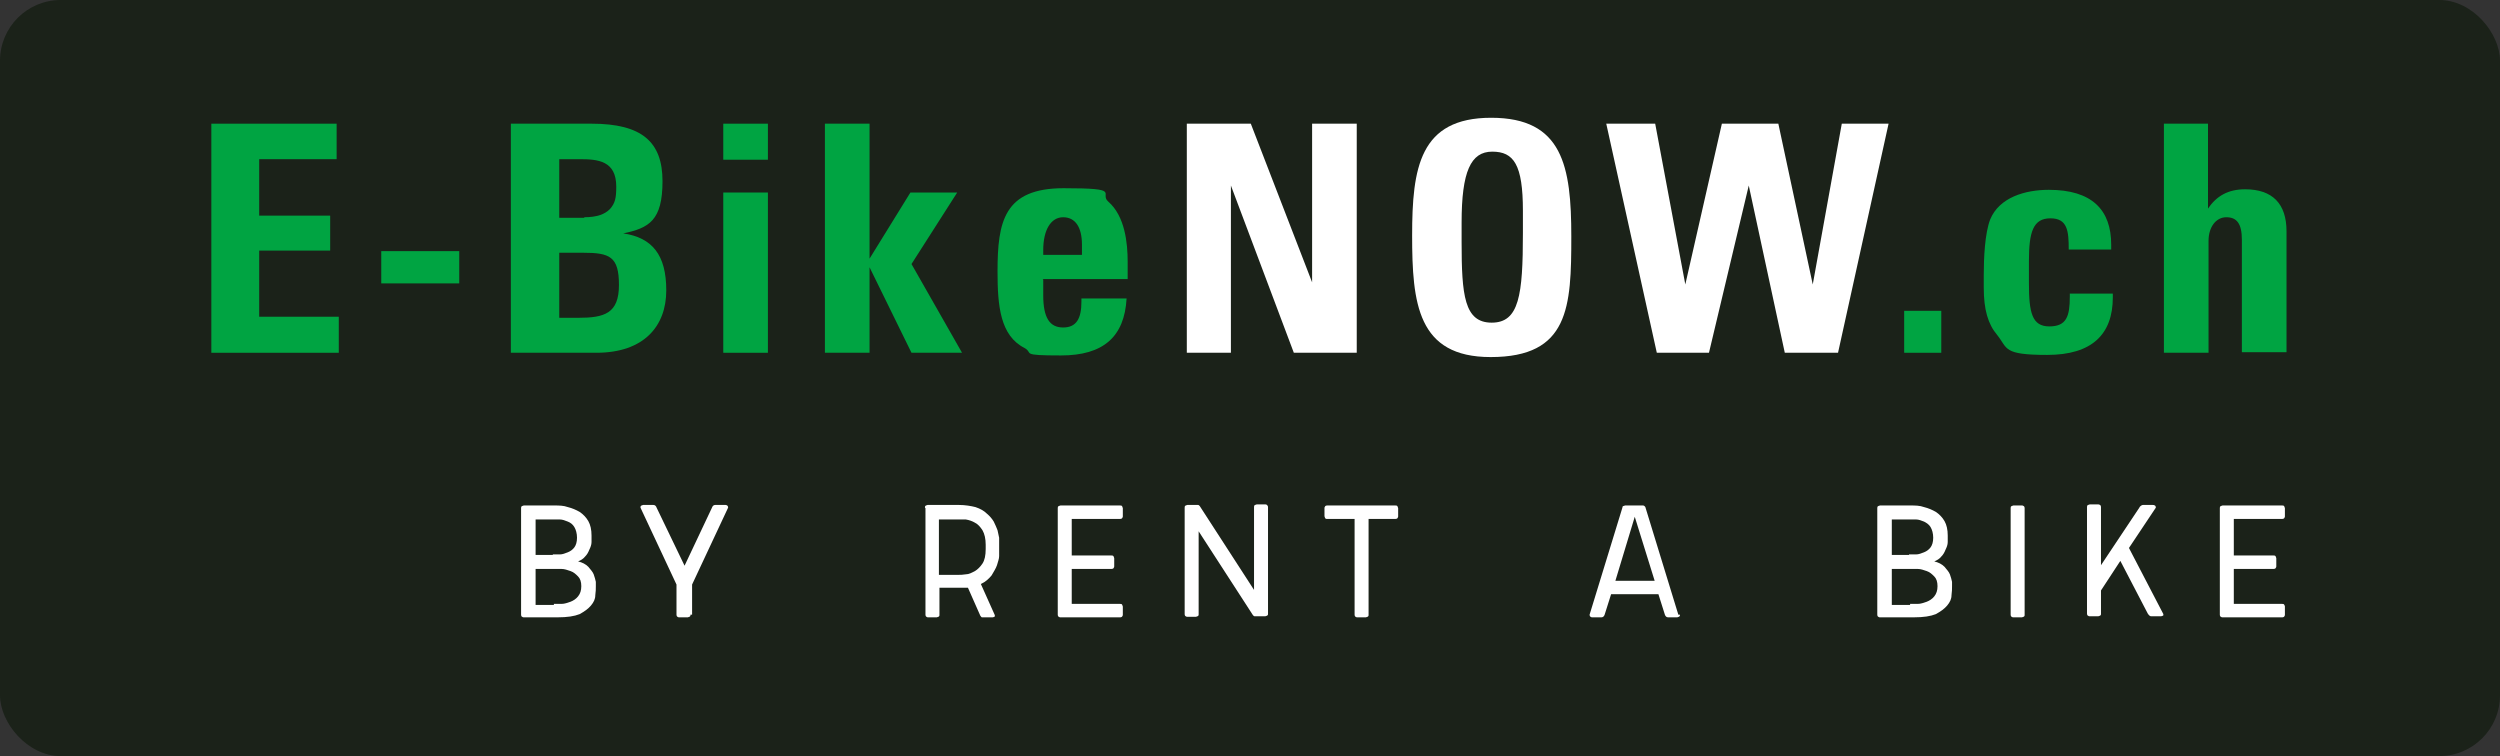 <?xml version="1.0" encoding="UTF-8"?>
<svg id="Ebene_1" data-name="Ebene 1" xmlns="http://www.w3.org/2000/svg" version="1.1" xmlns:xlink="http://www.w3.org/1999/xlink" viewBox="0 0 464.9 140.6">
  <rect x="0" y="0" width="464.9" height="140.6" fill="#333333" stroke="none"/>
  <defs>
    <style>
      .cls-1 {
        fill: #00a442;
      }

      .cls-1, .cls-2, .cls-3, .cls-4 {
        stroke-width: 0px;
      }

      .cls-2 {
        fill: none;
      }

      .cls-3 {
        fill: #1b2219;
      }

      .cls-5 {
        clip-path: url(#clippath);
      }

      .cls-4 {
        fill: #fff;
      }
    </style>
    <clipPath id="clippath">
      <rect class="cls-2" width="464.9" height="140.6"/>
    </clipPath>
  </defs>
  <g class="cls-5">
    <rect class="cls-3" y="0" width="464.9" height="140.6" rx="11.3" ry="11.3"/>
    <polygon class="cls-1" points="62.6 23 62.6 29.6 48.2 29.6 48.2 40.1 61.4 40.1 61.4 46.6 48.2 46.6 48.2 58.9 63 58.9 63 65.6 39.3 65.6 39.3 23 62.6 23"/>
    <rect class="cls-1" x="70.9" y="46.7" width="14.5" height="6"/>
    <path class="cls-1" d="M110,23c9.4,0,13.2,3.4,13.2,10.7s-2.5,8.7-7.3,9.7c5.4.8,8,4,8,10.6s-4.1,11.6-13,11.6h-15.9V23h15ZM108.6,40.4c2.5,0,3.9-.6,4.8-1.5,1-1.1,1.2-2.1,1.2-4.2,0-4.8-3.4-5.1-6.8-5.1h-3.8v10.9h4.7ZM103.9,59.1h3.6c4.9,0,7.6-.8,7.6-6.1s-1.7-6-6.7-6h-4.4v12.1Z"/>
    <path class="cls-1" d="M142.8,29.7h-8.3v-6.7h8.3v6.7ZM142.8,65.6h-8.3v-29.8h8.3v29.8Z"/>
    <polygon class="cls-1" points="161.7 23 161.7 48.1 169.3 35.8 178 35.8 169.5 49.1 178.9 65.6 169.5 65.6 161.7 49.7 161.7 65.6 153.4 65.6 153.4 23 161.7 23"/>
    <path class="cls-1" d="M194,52v2.9c0,4.2,1.2,6,3.7,6s3.4-1.7,3.4-4.8v-.6h8.4c-.4,7.2-4.4,10.6-12.2,10.6s-5-.4-6.8-1.4c-4.5-2.3-5-7.8-5-14.2,0-9.3,1.2-15.5,12.3-15.5s6.5.9,8.3,2.5c3.1,2.7,3.6,7.7,3.6,11.2v3.2h-15.8ZM201.2,47.4v-1.9c0-3.2-1.2-5.1-3.5-5.1s-3.7,2.4-3.7,6.1v.9h7.2Z"/>
    <polygon class="cls-4" points="232.6 23 244 52.5 244 23 252.3 23 252.3 65.6 240.6 65.6 228.9 34.5 228.9 65.6 220.7 65.6 220.7 23 232.6 23"/>
    <path class="cls-4" d="M277.2,66.4c-13.6,0-14.6-10-14.6-22.6s1.4-21.9,14.7-21.9,14.9,9,14.9,22.1-.4,22.4-15,22.4M271.8,45c0,9.9.5,15,5.6,15s5.8-5.1,5.8-16.7v-4.1c0-8.6-1.7-11-5.7-11s-5.7,3.7-5.7,13.2v3.6Z"/>
    <polygon class="cls-4" points="307.8 23 313.4 52.9 320.2 23 330.7 23 337.1 52.9 342.5 23 351.2 23 341.8 65.6 331.9 65.6 325.2 34.5 317.8 65.6 308.1 65.6 298.7 23 307.8 23"/>
    <rect class="cls-1" x="354.1" y="57.8" width="6.9" height="7.8"/>
    <path class="cls-1" d="M392.7,46.4h-8c0-3.4-.2-5.8-3.4-5.8s-4,2.5-4,7.9v4.2c0,5.5.6,8,3.8,8s3.8-1.9,3.8-5.5v-.6h8v.7c0,6.9-3.9,10.7-12.2,10.7s-7.3-1.2-9.3-3.7c-1.7-2-2.5-4.7-2.5-8.8v-2.4c0-3.1.2-7.7,1.2-10.3,1.7-4.1,6.5-5.5,10.9-5.5,8,0,11.6,3.7,11.6,10.2v.9Z"/>
    <path class="cls-1" d="M410.6,23v15.8c1.6-2.4,3.8-3.6,6.9-3.6,5.1,0,7.7,2.7,7.7,7.8v22.5h-8.3v-20.9c0-3.1-1-4.2-2.9-4.2s-3.3,1.8-3.3,4.4v20.8h-8.3V23h8.3Z"/>
    <path class="cls-4" d="M97.4,114.8c-.1,0-.2,0-.3-.1-.1,0-.2-.2-.2-.4v-19.8c0-.2,0-.3.2-.4.1,0,.2-.1.3-.1h5.7c.8,0,1.7,0,2.5.3.8.2,1.5.5,2.2.9.6.4,1.2,1,1.6,1.7.4.7.6,1.6.6,2.7s0,.7,0,1.2c0,.5-.2,1-.4,1.4-.2.5-.4.9-.8,1.3-.3.4-.8.7-1.3.9.8.2,1.4.5,1.9,1,.4.5.8.9,1,1.4.2.5.3,1,.4,1.4,0,.4,0,.7,0,.8,0,.5,0,1-.1,1.7,0,.7-.3,1.3-.8,1.9-.5.6-1.2,1.1-2.1,1.6-1,.4-2.3.6-4.1.6h-6.1ZM102.8,103.1c.4,0,.8,0,1.3,0,.5,0,1-.2,1.5-.4.5-.2.9-.5,1.2-.9.3-.4.5-1,.5-1.8s-.2-1.5-.5-2c-.3-.5-.7-.8-1.2-1-.5-.2-1-.4-1.5-.4-.5,0-1,0-1.3,0h-3.2v6.6h3.2ZM103,112.3c.4,0,.8,0,1.4,0,.6,0,1.1-.2,1.7-.4.5-.2,1-.5,1.4-1,.4-.5.6-1.1.6-1.9s-.2-1.4-.6-1.8c-.4-.4-.8-.8-1.4-1s-1.1-.4-1.7-.4c-.6,0-1,0-1.4,0h-3.4v6.7h3.4Z"/>
    <path class="cls-4" d="M128.4,114.3c0,.2,0,.3-.2.4-.1,0-.2.1-.3.1h-1.6c-.1,0-.2,0-.3-.1-.1,0-.2-.2-.2-.4v-5.6l-6.7-14.3c0-.2,0-.3.2-.4.1,0,.2-.1.3-.1h1.9c.3,0,.5.2.6.5l5.2,10.8,5.1-10.8c.1-.3.3-.5.6-.5h1.9c.1,0,.2,0,.3.1.1,0,.2.2.2.4l-6.7,14.3v5.6Z"/>
    <path class="cls-4" d="M172,94.4c0-.2,0-.3.2-.4.1,0,.2-.1.3-.1h5.8c1.2,0,2.3.2,3.1.4.9.3,1.6.7,2.1,1.2.6.5,1,1,1.3,1.5.3.6.5,1.1.7,1.6.1.5.2,1,.3,1.4,0,.4,0,.7,0,.8v1.6c0,.2,0,.5,0,1,0,.5-.2,1-.4,1.7-.2.6-.6,1.2-1,1.9-.5.6-1.1,1.2-2,1.6l2.6,5.8c0,.2,0,.3-.1.3,0,0-.2.1-.3.1h-1.7c-.1,0-.2,0-.3,0-.1,0-.2-.2-.3-.3l-2.3-5.2c-.5,0-1,0-1.6,0h-3.7v5c0,.2,0,.3-.2.4-.1,0-.2.1-.3.1h-1.6c-.1,0-.2,0-.3-.1-.1,0-.2-.2-.2-.4v-19.8ZM174.6,96.5v10.4h3.6c.4,0,.8,0,1.4-.1.6,0,1.1-.3,1.7-.6.5-.3,1-.8,1.4-1.4.4-.6.6-1.5.6-2.7v-.8c0-1.1-.2-2-.6-2.7-.4-.6-.8-1.1-1.4-1.4-.5-.3-1.1-.5-1.7-.6-.6,0-1,0-1.4,0h-3.6Z"/>
    <path class="cls-4" d="M208.3,112.3c.2,0,.3,0,.4.2,0,.1.1.2.1.3v1.5c0,.1,0,.2-.1.3,0,.1-.2.2-.4.2h-11.1c-.1,0-.2,0-.3-.1-.1,0-.2-.2-.2-.4v-19.8c0-.2,0-.3.2-.4.1,0,.2-.1.3-.1h11.1c.2,0,.3,0,.4.2,0,.1.1.2.1.3v1.5c0,.1,0,.2-.1.3,0,.1-.2.2-.4.2h-9v6.8h7.4c.2,0,.3,0,.4.2,0,.1.1.2.1.3v1.5c0,.1,0,.2-.1.3,0,.1-.2.2-.4.2h-7.4v6.5h9Z"/>
    <path class="cls-4" d="M222.9,98.8v15.4c0,.2,0,.3-.2.4-.1,0-.2.1-.3.1h-1.6c-.1,0-.2,0-.3-.1-.1,0-.2-.2-.2-.4v-19.8c0-.2,0-.3.2-.4.1,0,.2-.1.3-.1h1.7c0,0,.2,0,.3,0,.1,0,.2.1.3.2l10.1,15.6v-15.4c0-.2,0-.3.2-.4.1,0,.2-.1.3-.1h1.6c.1,0,.2,0,.3.1s.2.2.2.4v19.8c0,.2,0,.3-.2.4-.1,0-.2.1-.3.1h-1.7c0,0-.2,0-.3,0-.1,0-.2-.1-.3-.2l-10.1-15.6Z"/>
    <path class="cls-4" d="M246.8,96.5c-.2,0-.3,0-.4-.2,0-.1-.1-.2-.1-.3v-1.5c0-.1,0-.2.1-.3,0-.1.2-.2.4-.2h12.7c.2,0,.3,0,.4.2,0,.1.1.2.1.3v1.5c0,.1,0,.2-.1.3,0,.1-.2.2-.4.2h-5v17.8c0,.2,0,.3-.2.4-.1,0-.2.1-.3.1h-1.6c-.1,0-.2,0-.3-.1-.1,0-.2-.2-.2-.4v-17.8h-5Z"/>
    <path class="cls-4" d="M312.4,114.3c0,.2,0,.3-.2.4-.1,0-.2.1-.3.1h-1.7c-.3,0-.5-.2-.6-.5l-1.2-3.8h-8.8l-1.2,3.8c-.1.3-.3.5-.6.5h-1.7c-.1,0-.2,0-.3-.1-.1,0-.2-.2-.2-.4l6.1-19.9c0-.2.1-.3.2-.3.1,0,.2-.1.3-.1h3.3c.1,0,.2,0,.3.1s.2.2.2.3l6.1,19.9ZM307.7,108l-3.7-11.9-3.6,11.9h7.3Z"/>
    <path class="cls-4" d="M349.6,114.8c-.1,0-.2,0-.3-.1-.1,0-.2-.2-.2-.4v-19.8c0-.2,0-.3.2-.4.1,0,.2-.1.3-.1h5.7c.8,0,1.7,0,2.5.3.8.2,1.5.5,2.2.9.6.4,1.2,1,1.6,1.7.4.7.6,1.6.6,2.7s0,.7,0,1.2c0,.5-.2,1-.4,1.4-.2.5-.4.9-.8,1.3-.3.4-.8.7-1.3.9.8.2,1.4.5,1.9,1,.4.5.8.9,1,1.4.2.5.3,1,.4,1.4,0,.4,0,.7,0,.8,0,.5,0,1-.1,1.7,0,.7-.3,1.3-.8,1.9-.5.6-1.2,1.1-2.1,1.6-1,.4-2.3.6-4.1.6h-6.1ZM355,103.1c.4,0,.8,0,1.3,0,.5,0,1-.2,1.5-.4.5-.2.9-.5,1.2-.9.3-.4.5-1,.5-1.8s-.2-1.5-.5-2c-.3-.5-.8-.8-1.2-1-.5-.2-1-.4-1.5-.4-.5,0-1,0-1.3,0h-3.2v6.6h3.2ZM355.2,112.3c.4,0,.8,0,1.4,0,.6,0,1.1-.2,1.7-.4.5-.2,1-.5,1.4-1,.4-.5.6-1.1.6-1.9s-.2-1.4-.6-1.8c-.4-.4-.8-.8-1.4-1s-1.1-.4-1.7-.4c-.6,0-1,0-1.4,0h-3.4v6.7h3.4Z"/>
    <path class="cls-4" d="M376.5,114.3c0,.2,0,.3-.2.4-.1,0-.2.1-.3.1h-1.6c-.1,0-.2,0-.3-.1-.1,0-.2-.2-.2-.4v-19.8c0-.2,0-.3.2-.4.1,0,.2-.1.3-.1h1.6c.1,0,.2,0,.3.1.1,0,.2.2.2.4v19.8Z"/>
    <path class="cls-4" d="M397.8,94.4c.2-.3.5-.5.7-.5h1.8c.1,0,.3,0,.4.1.1,0,.2.2.2.4l-5,7.5,6.4,12.3c0,.2,0,.3-.1.3-.1,0-.2.1-.3.1h-1.9c-.2,0-.4-.2-.6-.5l-5.1-9.8-3.6,5.5v4.3c0,.2,0,.3-.2.4-.1,0-.2.1-.3.1h-1.6c-.1,0-.2,0-.3-.1-.1,0-.2-.2-.2-.4v-19.8c0-.2,0-.3.2-.4.1,0,.2-.1.3-.1h1.6c.1,0,.2,0,.3.1.1,0,.2.2.2.4v10.8l7.2-10.8Z"/>
    <path class="cls-4" d="M424.4,112.3c.2,0,.3,0,.4.2s.1.2.1.3v1.5c0,.1,0,.2-.1.3,0,.1-.2.2-.4.2h-11.1c-.1,0-.2,0-.3-.1-.1,0-.2-.2-.2-.4v-19.8c0-.2,0-.3.2-.4.1,0,.2-.1.3-.1h11.1c.2,0,.3,0,.4.2,0,.1.1.2.1.3v1.5c0,.1,0,.2-.1.3,0,.1-.2.2-.4.2h-9v6.8h7.4c.2,0,.3,0,.4.2,0,.1.1.2.1.3v1.5c0,.1,0,.2-.1.3,0,.1-.2.2-.4.2h-7.4v6.5h9Z"/>
  </g>
</svg>